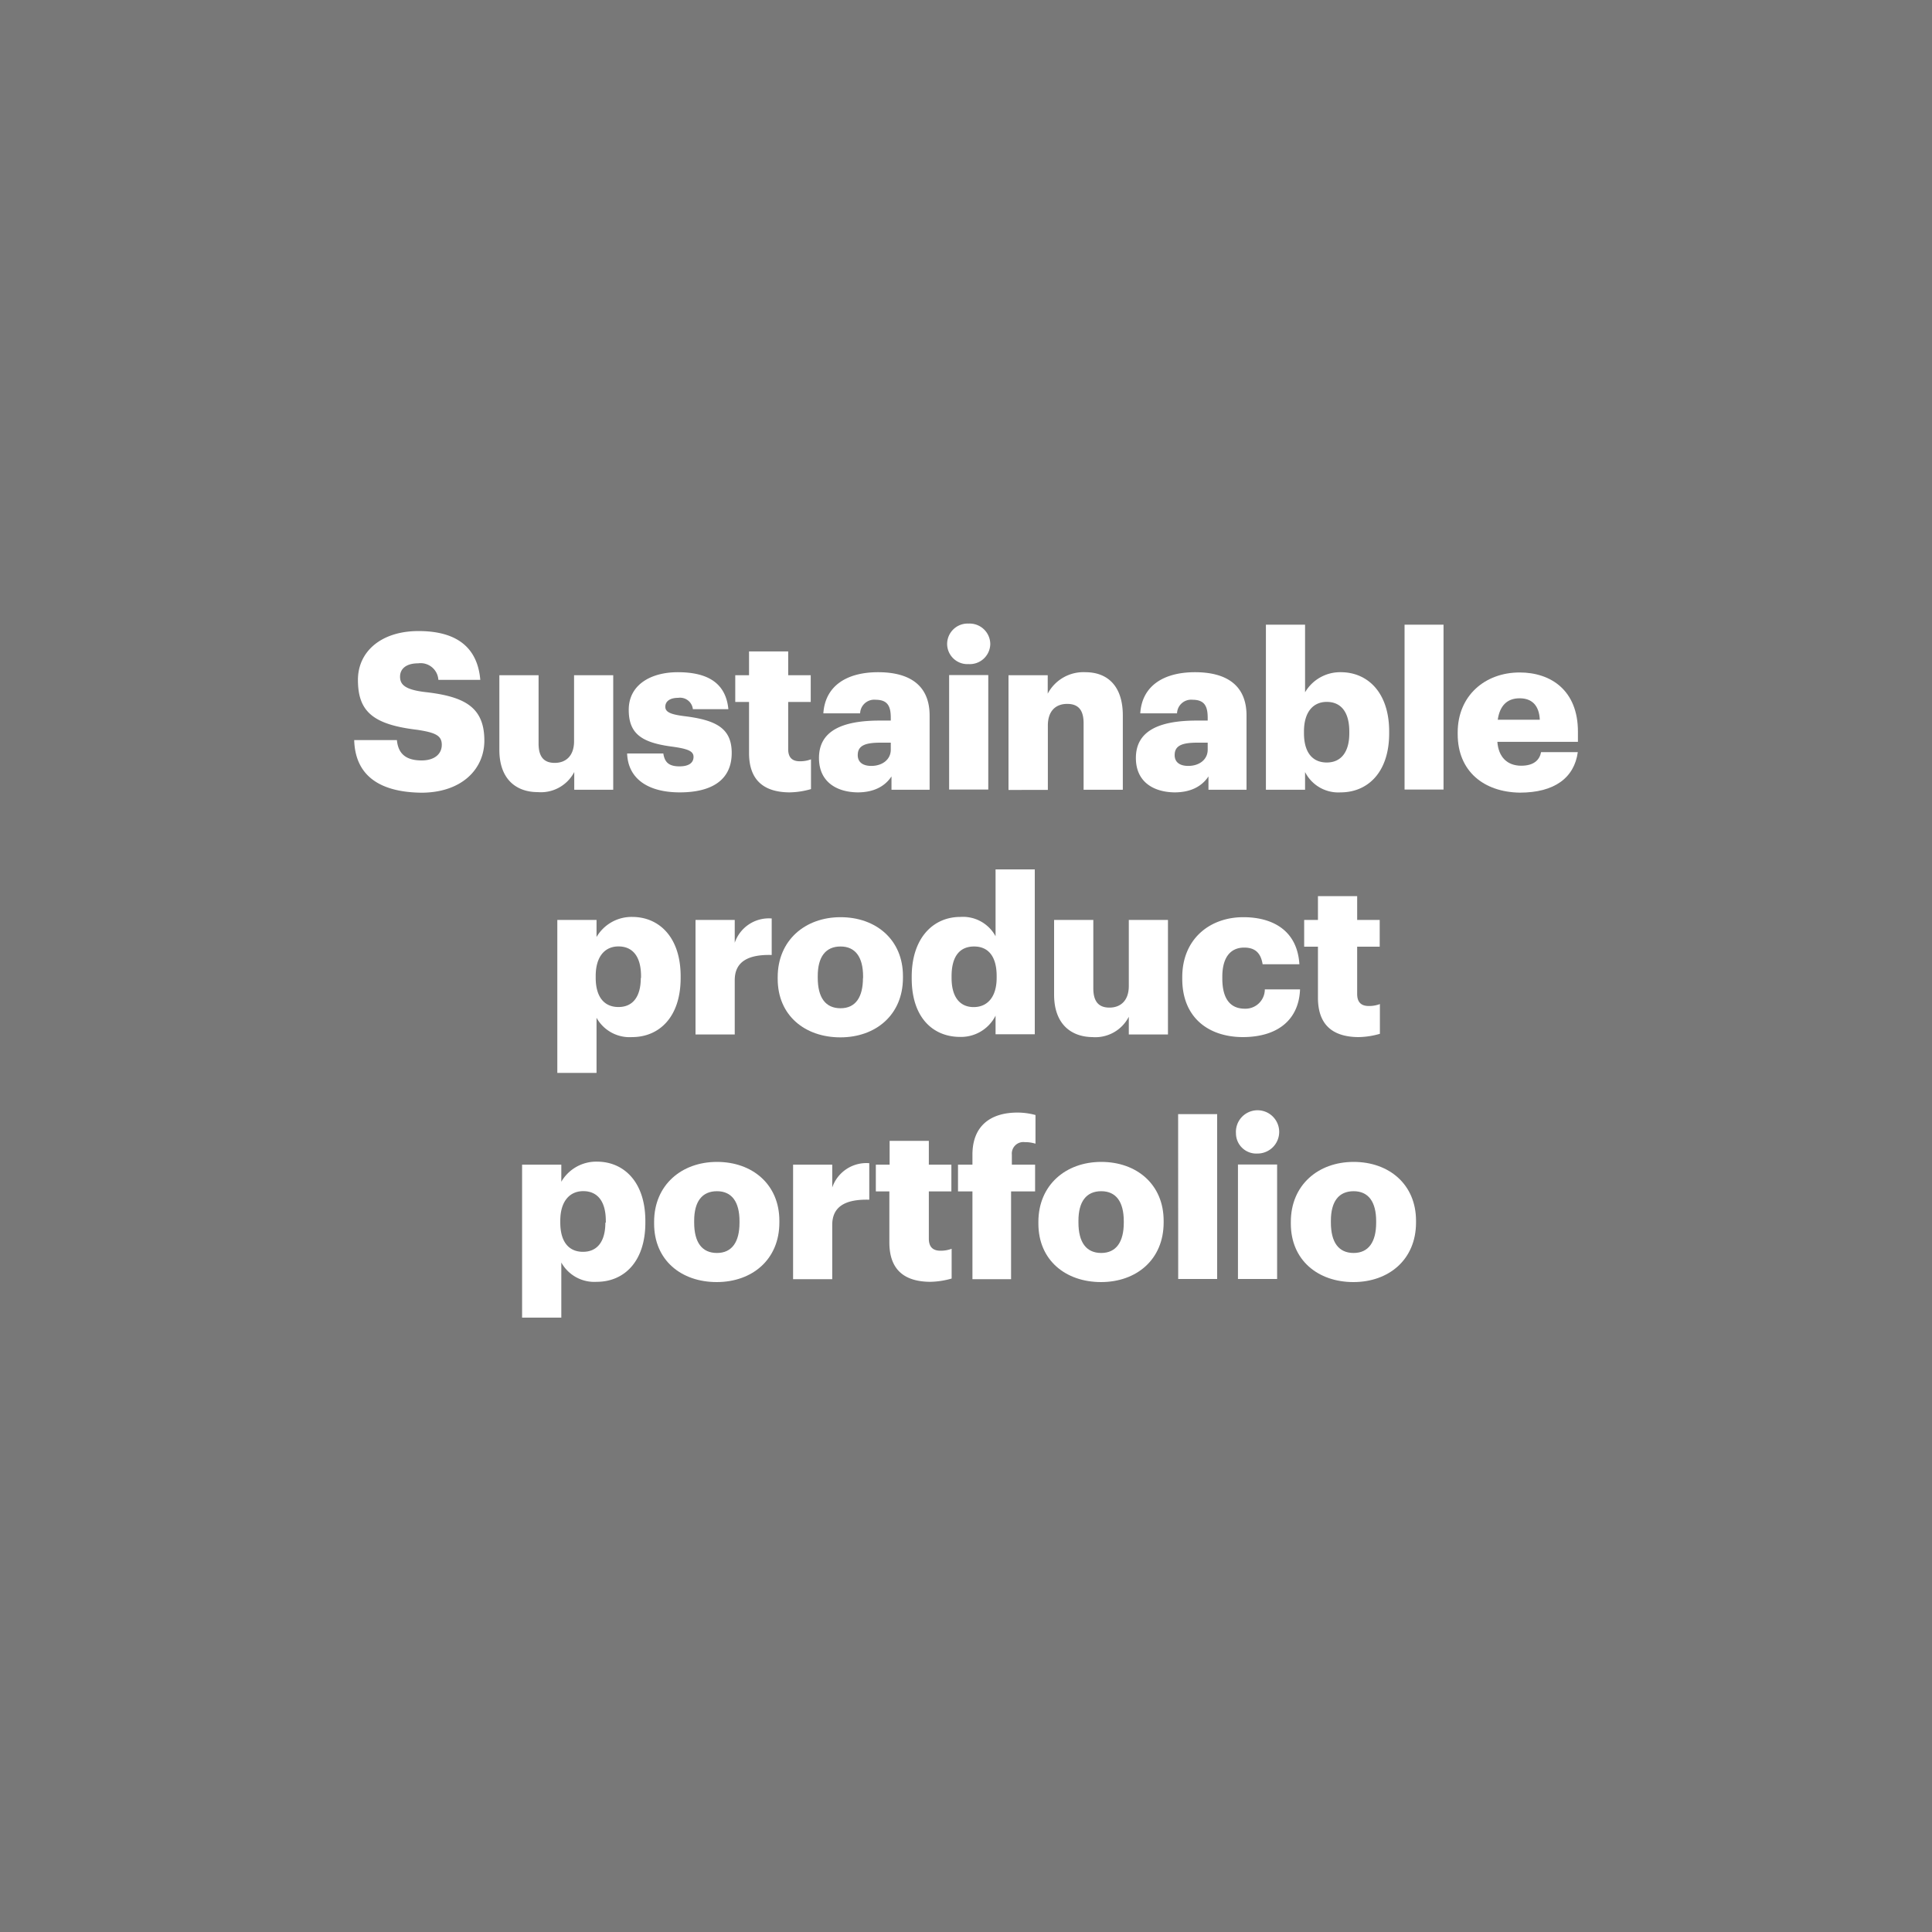 <svg xmlns="http://www.w3.org/2000/svg" viewBox="0 0 300 300"><defs><style>.cls-1{fill:#787878;}.cls-2{fill:#fff;}</style></defs><g id="Layer_2" data-name="Layer 2"><g id="Layer_1-2" data-name="Layer 1"><rect class="cls-1" width="300" height="300"/><path class="cls-2" d="M55,114.92h6.63c.17,1.73,1,3.16,3.84,3.16,2,0,3.13-1,3.13-2.42s-.92-1.9-3.84-2.34c-6.87-.82-9.18-2.86-9.18-7.75,0-4.39,3.6-7.58,9.41-7.58s9.15,2.44,9.59,7.58H68.07A2.76,2.76,0,0,0,64.94,103c-1.87,0-2.82.85-2.82,2.07s.75,2,3.78,2.38c6.15.68,9.31,2.28,9.31,7.55,0,4.45-3.54,8.09-9.79,8.09C58.62,123,55.15,120.19,55,114.92Z"/><path class="cls-2" d="M77.54,116.45v-11.6h6.09v10.61c0,2,.78,3,2.51,3s3-1.09,3-3.36V104.85h6.08v17.78H89.17v-2.75A5.84,5.84,0,0,1,83.52,123C80.09,123,77.54,120.93,77.54,116.45Z"/><path class="cls-2" d="M97.38,117H103c.2,1.29.78,2,2.51,2,1.5,0,2.18-.58,2.18-1.47s-.85-1.25-3.3-1.59c-4.76-.62-6.76-2-6.76-5.72,0-3.94,3.5-5.84,7.61-5.84,4.39,0,7.45,1.49,7.86,5.74h-5.51a2,2,0,0,0-2.28-1.76c-1.33,0-2,.57-2,1.39s.82,1.19,3,1.46c4.93.61,7.31,1.9,7.31,5.71,0,4.22-3.13,6.12-8.06,6.12S97.52,120.93,97.38,117Z"/><path class="cls-2" d="M116.31,116.92V109h-2.14v-4.15h2.14v-3.7h6.08v3.7h3.5V109h-3.5v7.34c0,1.3.65,1.87,1.8,1.87a4.77,4.77,0,0,0,1.74-.3v4.62a12.53,12.53,0,0,1-3.37.51C118.55,123,116.31,121.1,116.31,116.92Z"/><path class="cls-2" d="M127.17,117.7c0-4.18,3.54-5.81,9.45-5.81h1.7v-.41c0-1.7-.4-2.82-2.34-2.82a2.19,2.19,0,0,0-2.42,2.11h-5.71c.28-4.28,3.64-6.39,8.5-6.39s8,2,8,6.73v11.52h-5.92v-2.07c-.85,1.29-2.41,2.48-5.27,2.48C130,123,127.17,121.48,127.17,117.7Zm11.15-1.29v-1.09h-1.59c-2.45,0-3.54.48-3.54,1.94,0,1,.68,1.67,2.11,1.67C137,118.93,138.32,117.94,138.32,116.41Z"/><path class="cls-2" d="M147.07,100a3.18,3.18,0,0,1,3.33-3.17,3.21,3.21,0,0,1,3.37,3.17,3.18,3.18,0,0,1-3.37,3.12A3.15,3.15,0,0,1,147.07,100Zm.31,4.82h6.08v17.78h-6.08Z"/><path class="cls-2" d="M156.6,104.85h6.09v2.86a6.27,6.27,0,0,1,5.85-3.33c3.43,0,5.81,2.14,5.81,6.7v11.55h-6.09V112.3c0-2-.78-3-2.55-3s-3,1.09-3,3.36v10H156.6Z"/><path class="cls-2" d="M176.38,117.7c0-4.18,3.54-5.81,9.45-5.81h1.7v-.41c0-1.7-.41-2.82-2.34-2.82a2.19,2.19,0,0,0-2.42,2.11h-5.71c.27-4.28,3.64-6.39,8.5-6.39s8,2,8,6.73v11.52h-5.91v-2.07c-.85,1.29-2.42,2.48-5.27,2.48C179.2,123,176.38,121.48,176.38,117.7Zm11.15-1.29v-1.09h-1.6c-2.44,0-3.53.48-3.53,1.94,0,1,.68,1.67,2.11,1.67C186.24,118.93,187.53,117.94,187.53,116.41Z"/><path class="cls-2" d="M202.65,119.88v2.75h-6.08V97h6.08V107.5a6.3,6.3,0,0,1,5.55-3.12c4.14,0,7.51,3.12,7.51,9.21v.27c0,6.12-3.37,9.18-7.55,9.18A5.78,5.78,0,0,1,202.65,119.88Zm6.87-6v-.27c0-3.13-1.36-4.62-3.5-4.62s-3.54,1.6-3.54,4.59v.27c0,3,1.33,4.55,3.54,4.55S209.52,116.79,209.52,113.86Z"/><path class="cls-2" d="M218.1,97h6.05v25.6H218.1Z"/><path class="cls-2" d="M226.35,114v-.27c0-5.71,4.25-9.31,9.62-9.31,4.86,0,9.05,2.79,9.05,9.18v1.59H232.51c.17,2.35,1.53,3.71,3.7,3.71,2,0,2.86-.92,3.09-2.11H245c-.55,4-3.64,6.29-9,6.29C230.43,123,226.35,119.78,226.35,114Zm12.75-2.24c-.1-2.14-1.15-3.33-3.13-3.33s-3.09,1.19-3.4,3.33Z"/><path class="cls-2" d="M86.54,142.85h6.09v2.65a6.29,6.29,0,0,1,5.54-3.12c4.15,0,7.52,3.12,7.52,9.21v.27c0,6.12-3.37,9.18-7.55,9.18a5.87,5.87,0,0,1-5.51-3v8.56H86.54Zm13,9v-.27c0-3.13-1.36-4.62-3.5-4.62s-3.54,1.6-3.54,4.59v.27c0,3,1.33,4.55,3.54,4.55S99.5,154.79,99.5,151.86Z"/><path class="cls-2" d="M108,142.85h6.09v3.54a5.59,5.59,0,0,1,5.74-3.77v5.67c-3.7-.1-5.74,1.06-5.74,3.91v8.43H108Z"/><path class="cls-2" d="M120.76,152v-.27c0-5.71,4.25-9.31,9.76-9.31s9.69,3.5,9.69,9.14v.27c0,5.78-4.25,9.25-9.72,9.25S120.76,157.71,120.76,152Zm13.26-.1v-.27c0-3-1.19-4.66-3.5-4.66s-3.54,1.6-3.54,4.59v.27c0,3.06,1.19,4.73,3.54,4.73S134,154.82,134,151.86Z"/><path class="cls-2" d="M141.57,151.93v-.27c0-6,3.33-9.28,7.55-9.28a5.76,5.76,0,0,1,5.47,3V135h6.09v25.6h-6.09v-2.89a6,6,0,0,1-5.54,3.3C144.94,161,141.57,158.08,141.57,151.93Zm13.19-.1v-.27c0-3-1.26-4.59-3.5-4.59s-3.5,1.53-3.5,4.62v.27c0,3,1.32,4.52,3.43,4.52S154.76,154.85,154.76,151.83Z"/><path class="cls-2" d="M163.68,154.45v-11.6h6.09v10.61c0,2,.78,3,2.51,3s3-1.09,3-3.36V142.85h6.08v17.78h-6.08v-2.75a5.84,5.84,0,0,1-5.65,3.16C166.23,161,163.68,158.93,163.68,154.45Z"/><path class="cls-2" d="M183.58,152v-.27c0-5.91,4.25-9.31,9.49-9.31,4.35,0,8.36,1.9,8.7,7.31h-5.71c-.27-1.67-1.09-2.59-2.86-2.59-2.14,0-3.4,1.53-3.4,4.53v.27c0,3.09,1.19,4.69,3.5,4.69a3,3,0,0,0,3.1-3h5.47c-.17,4.49-3.2,7.41-8.94,7.41C187.63,161,183.58,158,183.58,152Z"/><path class="cls-2" d="M204.65,154.92V147h-2.14v-4.15h2.14v-3.7h6.09v3.7h3.5V147h-3.5v7.34c0,1.3.64,1.87,1.8,1.87a4.68,4.68,0,0,0,1.73-.3v4.62a12.51,12.51,0,0,1-3.36.51C206.89,161,204.65,159.1,204.65,154.92Z"/><path class="cls-2" d="M81.07,180.85h6.09v2.65a6.27,6.27,0,0,1,5.54-3.12c4.14,0,7.51,3.12,7.51,9.21v.27c0,6.12-3.37,9.18-7.55,9.18a5.86,5.86,0,0,1-5.5-3v8.56H81.07Zm13,9v-.27c0-3.13-1.36-4.62-3.5-4.62S87,186.57,87,189.56v.27c0,3,1.32,4.55,3.53,4.55S94,192.79,94,189.86Z"/><path class="cls-2" d="M101.57,190v-.27c0-5.71,4.25-9.31,9.76-9.31s9.69,3.5,9.69,9.14v.27c0,5.78-4.25,9.25-9.73,9.25S101.57,195.71,101.57,190Zm13.26-.1v-.27c0-3-1.19-4.66-3.5-4.66s-3.54,1.6-3.54,4.59v.27c0,3.06,1.19,4.73,3.54,4.73S114.83,192.82,114.83,189.86Z"/><path class="cls-2" d="M123.15,180.85h6.08v3.54a5.6,5.6,0,0,1,5.75-3.77v5.67c-3.71-.1-5.75,1.06-5.75,3.91v8.43h-6.08Z"/><path class="cls-2" d="M138.1,192.92V185H136v-4.15h2.14v-3.7h6.09v3.7h3.5V185h-3.5v7.34c0,1.3.65,1.87,1.8,1.87a4.77,4.77,0,0,0,1.74-.3v4.62a12.6,12.6,0,0,1-3.37.51C140.35,199,138.1,197.1,138.1,192.92Z"/><path class="cls-2" d="M151,185h-2.24v-4.15H151v-1.56c0-4.42,2.76-6.53,7-6.53a10.62,10.62,0,0,1,2.79.38v4.45a5.48,5.48,0,0,0-1.67-.24,1.79,1.79,0,0,0-2,1.94v1.56h3.61V185H157v13.63H151Z"/><path class="cls-2" d="M161.24,190v-.27c0-5.71,4.25-9.31,9.76-9.31s9.69,3.5,9.69,9.14v.27c0,5.78-4.25,9.25-9.72,9.25S161.24,195.71,161.24,190Zm13.26-.1v-.27c0-3-1.19-4.66-3.5-4.66s-3.54,1.6-3.54,4.59v.27c0,3.06,1.2,4.73,3.54,4.73S174.5,192.82,174.5,189.86Z"/><path class="cls-2" d="M182.94,173H189v25.6h-6.05Z"/><path class="cls-2" d="M191.92,176a3.36,3.36,0,1,1,3.33,3.12A3.15,3.15,0,0,1,191.92,176Zm.31,4.82h6.08v17.78h-6.08Z"/><path class="cls-2" d="M200.44,190v-.27c0-5.71,4.24-9.31,9.75-9.31s9.69,3.5,9.69,9.14v.27c0,5.78-4.25,9.25-9.72,9.25S200.44,195.71,200.44,190Zm13.25-.1v-.27c0-3-1.19-4.66-3.5-4.66s-3.53,1.6-3.53,4.59v.27c0,3.06,1.19,4.73,3.53,4.73S213.69,192.82,213.69,189.86Z"/></g></g></svg>